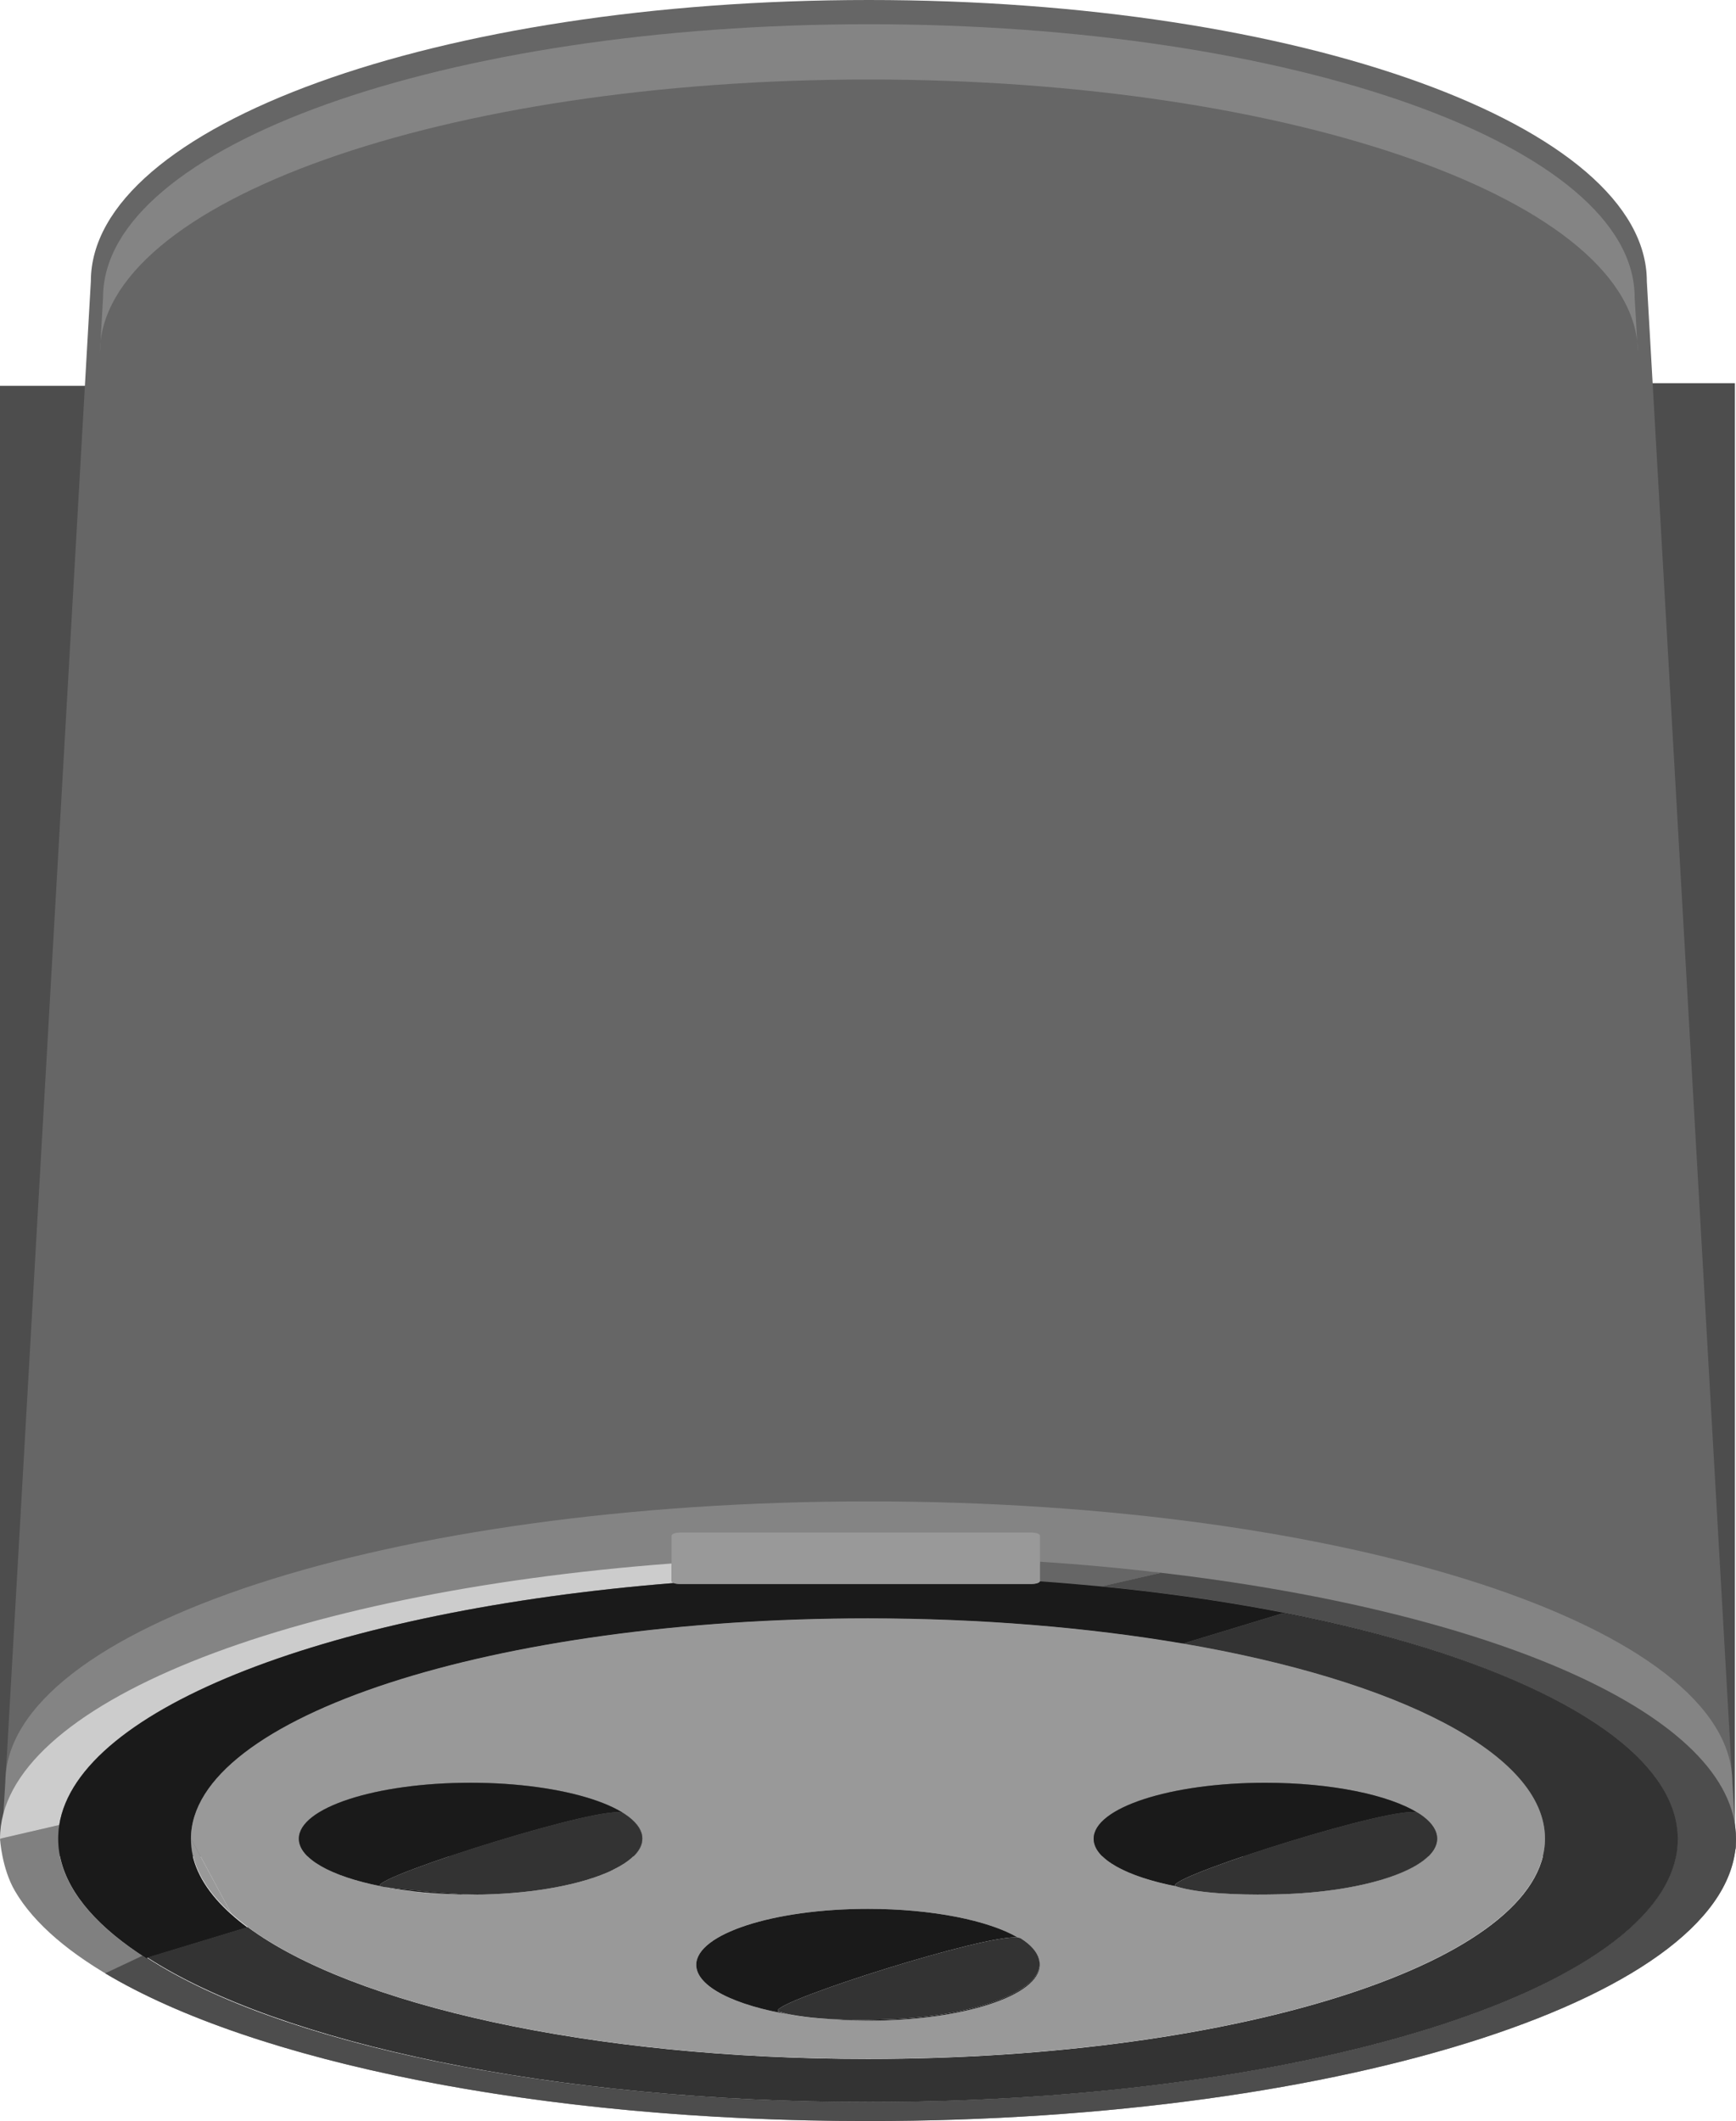 <?xml version="1.0" encoding="utf-8"?>
<!-- Generator: Adobe Illustrator 15.1.0, SVG Export Plug-In . SVG Version: 6.00 Build 0)  -->
<!DOCTYPE svg PUBLIC "-//W3C//DTD SVG 1.1//EN" "http://www.w3.org/Graphics/SVG/1.1/DTD/svg11.dtd">
<svg version="1.1" id="Ebene_1" xmlns:svg="http://www.w3.org/2000/svg"
	 xmlns="http://www.w3.org/2000/svg" xmlns:xlink="http://www.w3.org/1999/xlink" x="0px" y="0px" width="50.715px"
	 height="61.955px" viewBox="0 0 50.715 61.955" enable-background="new 0 0 50.715 61.955" xml:space="preserve">
<rect y="11.27" fill="#4D4D4D" width="3.21" height="42.435"/>
<rect x="47.473" y="11.193" fill="#4D4D4D" width="3.21" height="42.434"/>
<path fill="#666666" d="M2.654,8.218C2.654,3.678,12.777,0,25.382,0S48.11,3.678,48.11,8.218l2.604,45.719
	c0,0.156-0.129,0.287-0.287,0.287H0.336c-0.158,0-0.287-0.131-0.287-0.287L2.654,8.218z"/>
<g>
	<g>
	</g>
	<path opacity="0.39" fill="#B3B3B3" d="M0.155,52.073c0-4.54,11.236-8.218,25.227-8.218s25.227,3.678,25.227,8.218l0.105,1.663
		c0-4.54-11.342-8.218-25.333-8.218S0.049,49.196,0.049,53.736L0.155,52.073z"/>
	<path opacity="0.39" fill="#B3B3B3" d="M3.011,8.685c0-4.407,9.963-7.977,22.371-7.977c12.407,0,22.372,3.57,22.372,7.977
		l0.093,1.614c0-4.407-10.058-7.977-22.464-7.977c-12.407,0-22.464,3.57-22.464,7.977L3.011,8.685z"/>
	<g>
		<g>
			<g enable-background="new    ">
				<g>
					<path fill="#808080" d="M33.454,45.888c0.046,0.006,0.091,0.01,0.137,0.018C33.545,45.899,33.5,45.894,33.454,45.888 M0,53.708
						c0,0,0.049,0.865,0.438,1.529c2.235,3.828,12.521,6.718,24.916,6.718c14.007,0,25.36-3.692,25.36-8.247
						c0-3.605-7.111-6.671-17.019-7.793c0.08,0.003,0.152,0.014,0.226,0.023l-1.752,0.399c6.774,0.662,12.269,2.287,14.983,4.388
						c1.196,0.92,1.856,1.93,1.856,2.994c0,4.241-10.584,7.68-23.624,7.68c-0.006,0-0.011,0-0.016,0c-0.005,0-0.013,0-0.021,0
						c-13.056,0-23.649-3.441-23.649-7.689c0-0.13,0.009-0.264,0.03-0.398L0,53.708"/>
					<path fill="#4D4D4D" d="M33.454,45.888c0.046,0.006,0.091,0.01,0.137,0.018C33.545,45.899,33.5,45.894,33.454,45.888
						 M3.072,57.64c4.3,2.572,12.653,4.315,22.283,4.315c14.007,0,25.36-3.692,25.36-8.247c0-3.605-7.111-6.671-17.019-7.793
						c0.08,0.003,0.152,0.014,0.226,0.023l-1.752,0.399c6.774,0.662,12.269,2.287,14.983,4.388c1.196,0.92,1.856,1.93,1.856,2.994
						c0,4.241-10.584,7.68-23.624,7.68c-0.006,0-0.011,0-0.016,0c-0.005,0-0.013,0-0.021,0c-9.281,0-17.32-1.739-21.19-4.271
						L3.072,57.64z"/>
					<path fill="#666666" d="M30.378,46.19c0.608,0.043,1.204,0.093,1.791,0.151l1.75-0.401c-0.077-0.004-0.148-0.014-0.223-0.023
						c-0.035-0.004-0.072-0.008-0.107-0.012c-0.045-0.008-0.09-0.012-0.137-0.018c-0.996-0.111-2.02-0.203-3.07-0.27v0.556
						C30.382,46.181,30.382,46.187,30.378,46.19"/>
					<path fill="#CCCCCC" d="M0,53.708l1.73-0.4c0.541-3.432,8.02-6.274,17.961-7.07c-0.045-0.016-0.072-0.039-0.072-0.063v-0.506
						C8.377,46.515,0,49.794,0,53.708"/>
					<path fill="#1A1A1A" d="M1.701,53.71c0,4.248,10.593,7.693,23.646,7.71c0.005,0,0.013,0,0.021,0
						c-9.21-0.003-17.186-1.724-21.072-4.228L7.23,56.3c-0.173-0.127-0.332-0.256-0.478-0.389v0.002
						C6.1,55.33,5.705,54.705,5.6,54.06c0-0.008,0-0.015-0.002-0.02c-0.002-0.021-0.006-0.042-0.008-0.063
						c0-0.006,0-0.015-0.002-0.021c-0.002-0.021-0.004-0.037-0.004-0.059c-0.002-0.004-0.002-0.012-0.002-0.021
						c-0.002-0.022-0.003-0.041-0.004-0.062c0-0.008-0.001-0.014-0.001-0.021c-0.001-0.025-0.001-0.055-0.001-0.078
						c0-3.556,8.854-6.438,19.771-6.438c3.32,0,6.451,0.265,9.199,0.736l2.936-0.892c4.291,0.834,7.703,2.095,9.67,3.606
						c-2.713-2.1-8.209-3.725-14.984-4.387c-0.588-0.056-1.184-0.107-1.789-0.15c-0.021,0.043-0.129,0.074-0.248,0.074h-10.26
						c-0.069,0-0.134-0.006-0.179-0.024c-9.941,0.795-17.42,3.634-17.961,7.069C1.711,53.44,1.701,53.576,1.701,53.71"/>
					<path fill="#333333" d="M4.301,57.177c3.888,2.506,11.863,4.223,21.074,4.223c0.005,0,0.011,0,0.015,0v-0.006v0.006
						c13.042,0,23.625-3.439,23.625-7.68c0-1.06-0.661-2.074-1.858-2.994c-1.967-1.508-5.377-2.772-9.668-3.606l-2.935,0.89
						c6.291,1.078,10.582,3.223,10.582,5.699c0,3.551-8.856,6.432-19.781,6.432c-8.099,0-15.06-1.584-18.119-3.853L4.301,57.177"/>
					<path fill="#999999" d="M5.605,54.028c0,0.005,0.002,0.012,0.002,0.018C5.607,54.04,5.605,54.034,5.605,54.028 M5.594,53.944
						c0,0.007,0,0.016,0.002,0.021C5.594,53.96,5.594,53.951,5.594,53.944 M5.586,53.864c0,0.01,0,0.018,0.002,0.023
						C5.586,53.882,5.586,53.874,5.586,53.864 M5.581,53.785c0.002,0.009,0.002,0.015,0.002,0.021
						C5.583,53.8,5.581,53.794,5.581,53.785 M41.417,52.951c0.003,0.002,0.007,0.004,0.011,0.004
						c0.055,0.034,0.108,0.071,0.157,0.108c0.254,0.199,0.399,0.412,0.399,0.642c0,0.892-2.19,1.61-4.914,1.632
						c-0.862,0.012-2.018-0.025-2.696-0.232c-1.453-0.287-2.424-0.803-2.424-1.396c0-0.904,2.243-1.635,5.014-1.635
						C38.896,52.073,40.577,52.431,41.417,52.951 M29.737,56.595c0.035,0.004,0.062,0.012,0.076,0.02
						c0.297,0.185,0.482,0.396,0.541,0.623c0.004,0.02,0.006,0.035,0.008,0.055c0.008,0.033,0.01,0.066,0.01,0.096
						c0,0.902-2.25,1.631-5.022,1.631c-0.49,0-0.962-0.019-1.41-0.063c-0.291-0.023-0.569-0.057-0.816-0.104
						c-1.648-0.268-2.783-0.817-2.783-1.461c0-0.904,2.25-1.635,5.015-1.635C27.237,55.757,28.88,56.095,29.737,56.595
						 M18.766,53.708c0,0.332-0.309,0.641-0.834,0.896c-0.004,0-0.006,0.002-0.01,0.006c-0.014,0.007-0.024,0.014-0.037,0.02
						c-0.014,0.006-0.026,0.014-0.043,0.021c-0.002,0-0.006,0.002-0.008,0.004c-0.834,0.382-2.164,0.646-3.713,0.683
						c-0.059,0.002-0.119,0.002-0.184,0.002c-0.063,0.002-0.131,0.002-0.194,0.002c-0.927,0-1.792-0.079-2.534-0.225
						c-0.031-0.005-0.054-0.009-0.065-0.013c-0.007-0.002-0.017-0.004-0.023-0.008c-1.434-0.285-2.389-0.803-2.389-1.389
						c0-0.904,2.243-1.635,5.014-1.635S18.766,52.806,18.766,53.708 M5.58,53.708l1.177,2.186c0.147,0.133,0.308,0.264,0.478,0.39
						c3.058,2.269,10.021,3.854,18.117,3.854c10.928,0,19.782-2.882,19.782-6.435c0-2.472-4.289-4.621-10.582-5.697
						c-2.748-0.466-5.879-0.735-9.2-0.735C14.434,47.271,5.58,50.151,5.58,53.708"/>
					<path fill="#999999" d="M5.58,53.708c0,0.025,0,0.053,0.005,0.072c0,0.006,0,0.013,0,0.021
						c0.002,0.021,0.002,0.039,0.004,0.061c0,0.004,0,0.013,0.002,0.021c0,0.022,0.002,0.038,0.004,0.06
						c0.002,0.006,0.002,0.014,0.002,0.02c0.002,0.021,0.007,0.043,0.009,0.064c0.002,0.004,0.002,0.01,0.002,0.018
						c0.103,0.646,0.5,1.27,1.151,1.854v-0.002L5.58,53.708"/>
					<path fill="#1A1A1A" d="M17.885,54.63c0.011-0.006,0.022-0.013,0.035-0.02C17.908,54.617,17.898,54.624,17.885,54.63
						 M17.834,54.653c0.002,0,0.004-0.002,0.008-0.006C17.838,54.649,17.836,54.649,17.834,54.653 M11.208,55.112
						c0.743,0.145,1.61,0.227,2.535,0.227c0.064,0,0.131,0,0.195-0.002C13.071,55.33,11.562,55.165,11.208,55.112 M8.73,53.708
						c0,0.586,0.955,1.104,2.388,1.387c-0.014-0.004-0.021-0.012-0.021-0.023c0-0.307,6.636-2.406,7.111-2.109
						c0.297,0.186,0.483,0.395,0.539,0.623c0.01,0.041,0.016,0.082,0.016,0.123c0,0.329-0.305,0.637-0.83,0.896
						c0.525-0.256,0.834-0.564,0.834-0.896c0-0.904-2.25-1.635-5.021-1.635C10.971,52.073,8.73,52.806,8.73,53.708"/>
					<path fill="#1A1A1A" d="M23.941,58.955c0.448,0.044,0.921,0.065,1.413,0.067c2.771,0,5.021-0.73,5.021-1.631
						c0-0.033-0.002-0.065-0.01-0.096c0.004,0.021,0.006,0.047,0.006,0.068c0,0.848-2.004,1.564-4.632,1.628
						C25.224,59.007,24.557,59.005,23.941,58.955 M20.34,57.392c0,0.639,1.135,1.193,2.783,1.461
						c-0.137-0.029-0.262-0.057-0.371-0.092c-0.021-0.006-0.033-0.015-0.033-0.029c0-0.313,6.13-2.256,7.018-2.137
						c-0.859-0.5-2.5-0.838-4.382-0.838C22.59,55.757,20.34,56.492,20.34,57.392"/>
					<path fill="#1A1A1A" d="M37.07,55.339c2.723-0.02,4.915-0.74,4.913-1.631c0-0.23-0.141-0.445-0.398-0.643
						c0.205,0.164,0.338,0.334,0.381,0.518c0.013,0.041,0.017,0.082,0.017,0.122c0,0.849-2.004,1.565-4.642,1.628
						C37.256,55.335,37.167,55.337,37.07,55.339 M31.95,53.708c0,0.594,0.97,1.111,2.426,1.395c-0.004-0.002-0.01-0.002-0.015-0.004
						c-0.021-0.008-0.032-0.014-0.032-0.029c0-0.32,6.528-2.383,7.088-2.118c-0.838-0.522-2.516-0.878-4.453-0.878
						C34.191,52.073,31.95,52.806,31.95,53.708"/>
					<path fill="#333333" d="M11.096,55.071c0,0.012,0.007,0.02,0.023,0.025c0.004,0.004,0.012,0.006,0.021,0.008
						c0.012,0.004,0.035,0.008,0.066,0.013c0.354,0.051,1.863,0.217,2.73,0.223c0.064,0,0.125,0,0.183-0.002
						c1.548-0.036,2.88-0.301,3.714-0.683c0.002-0.002,0.006-0.004,0.008-0.004c0.015-0.008,0.028-0.016,0.043-0.021
						c0.013-0.006,0.022-0.013,0.035-0.02c0.004-0.004,0.008-0.006,0.012-0.006c0.525-0.258,0.828-0.567,0.828-0.896
						c0-0.041-0.004-0.082-0.014-0.123c-0.057-0.227-0.242-0.436-0.539-0.623C17.736,52.665,11.096,54.761,11.096,55.071"/>
					<path fill="#333333" d="M22.719,58.731c0,0.011,0.011,0.023,0.035,0.027c0.11,0.035,0.235,0.067,0.371,0.092
						c0.248,0.045,0.526,0.082,0.817,0.104c0.617,0.05,1.283,0.052,1.799,0.037c2.627-0.064,4.631-0.78,4.631-1.627
						c0-0.022-0.002-0.047-0.006-0.069c-0.003-0.019-0.005-0.034-0.009-0.056c-0.058-0.227-0.244-0.436-0.541-0.623
						c-0.018-0.01-0.045-0.018-0.08-0.021C28.849,56.476,22.719,58.418,22.719,58.731"/>
					<path fill="#333333" d="M34.329,55.069c0,0.016,0.009,0.025,0.032,0.033c0.004,0.002,0.009,0.002,0.013,0.004
						c0.675,0.207,1.834,0.244,2.696,0.232c0.095-0.002,0.187-0.004,0.271-0.006c2.639-0.064,4.645-0.779,4.645-1.628
						c0-0.04-0.006-0.081-0.017-0.122c-0.044-0.184-0.177-0.357-0.384-0.518c-0.049-0.037-0.098-0.073-0.157-0.107
						c-0.003-0.003-0.007-0.005-0.011-0.007C40.855,52.687,34.329,54.749,34.329,55.069"/>
					<path fill="#999999" d="M19.62,46.175c0,0.023,0.028,0.049,0.072,0.071c0.047,0.015,0.111,0.024,0.18,0.024H30.13
						c0.121,0,0.228-0.031,0.248-0.074c0.004-0.006,0.004-0.01,0.004-0.016v-0.558v-0.767c0-0.049-0.115-0.09-0.252-0.09H19.872
						c-0.137,0-0.252,0.041-0.252,0.09v0.813V46.175"/>
				</g>
			</g>
		</g>
	</g>
</g>
</svg>
